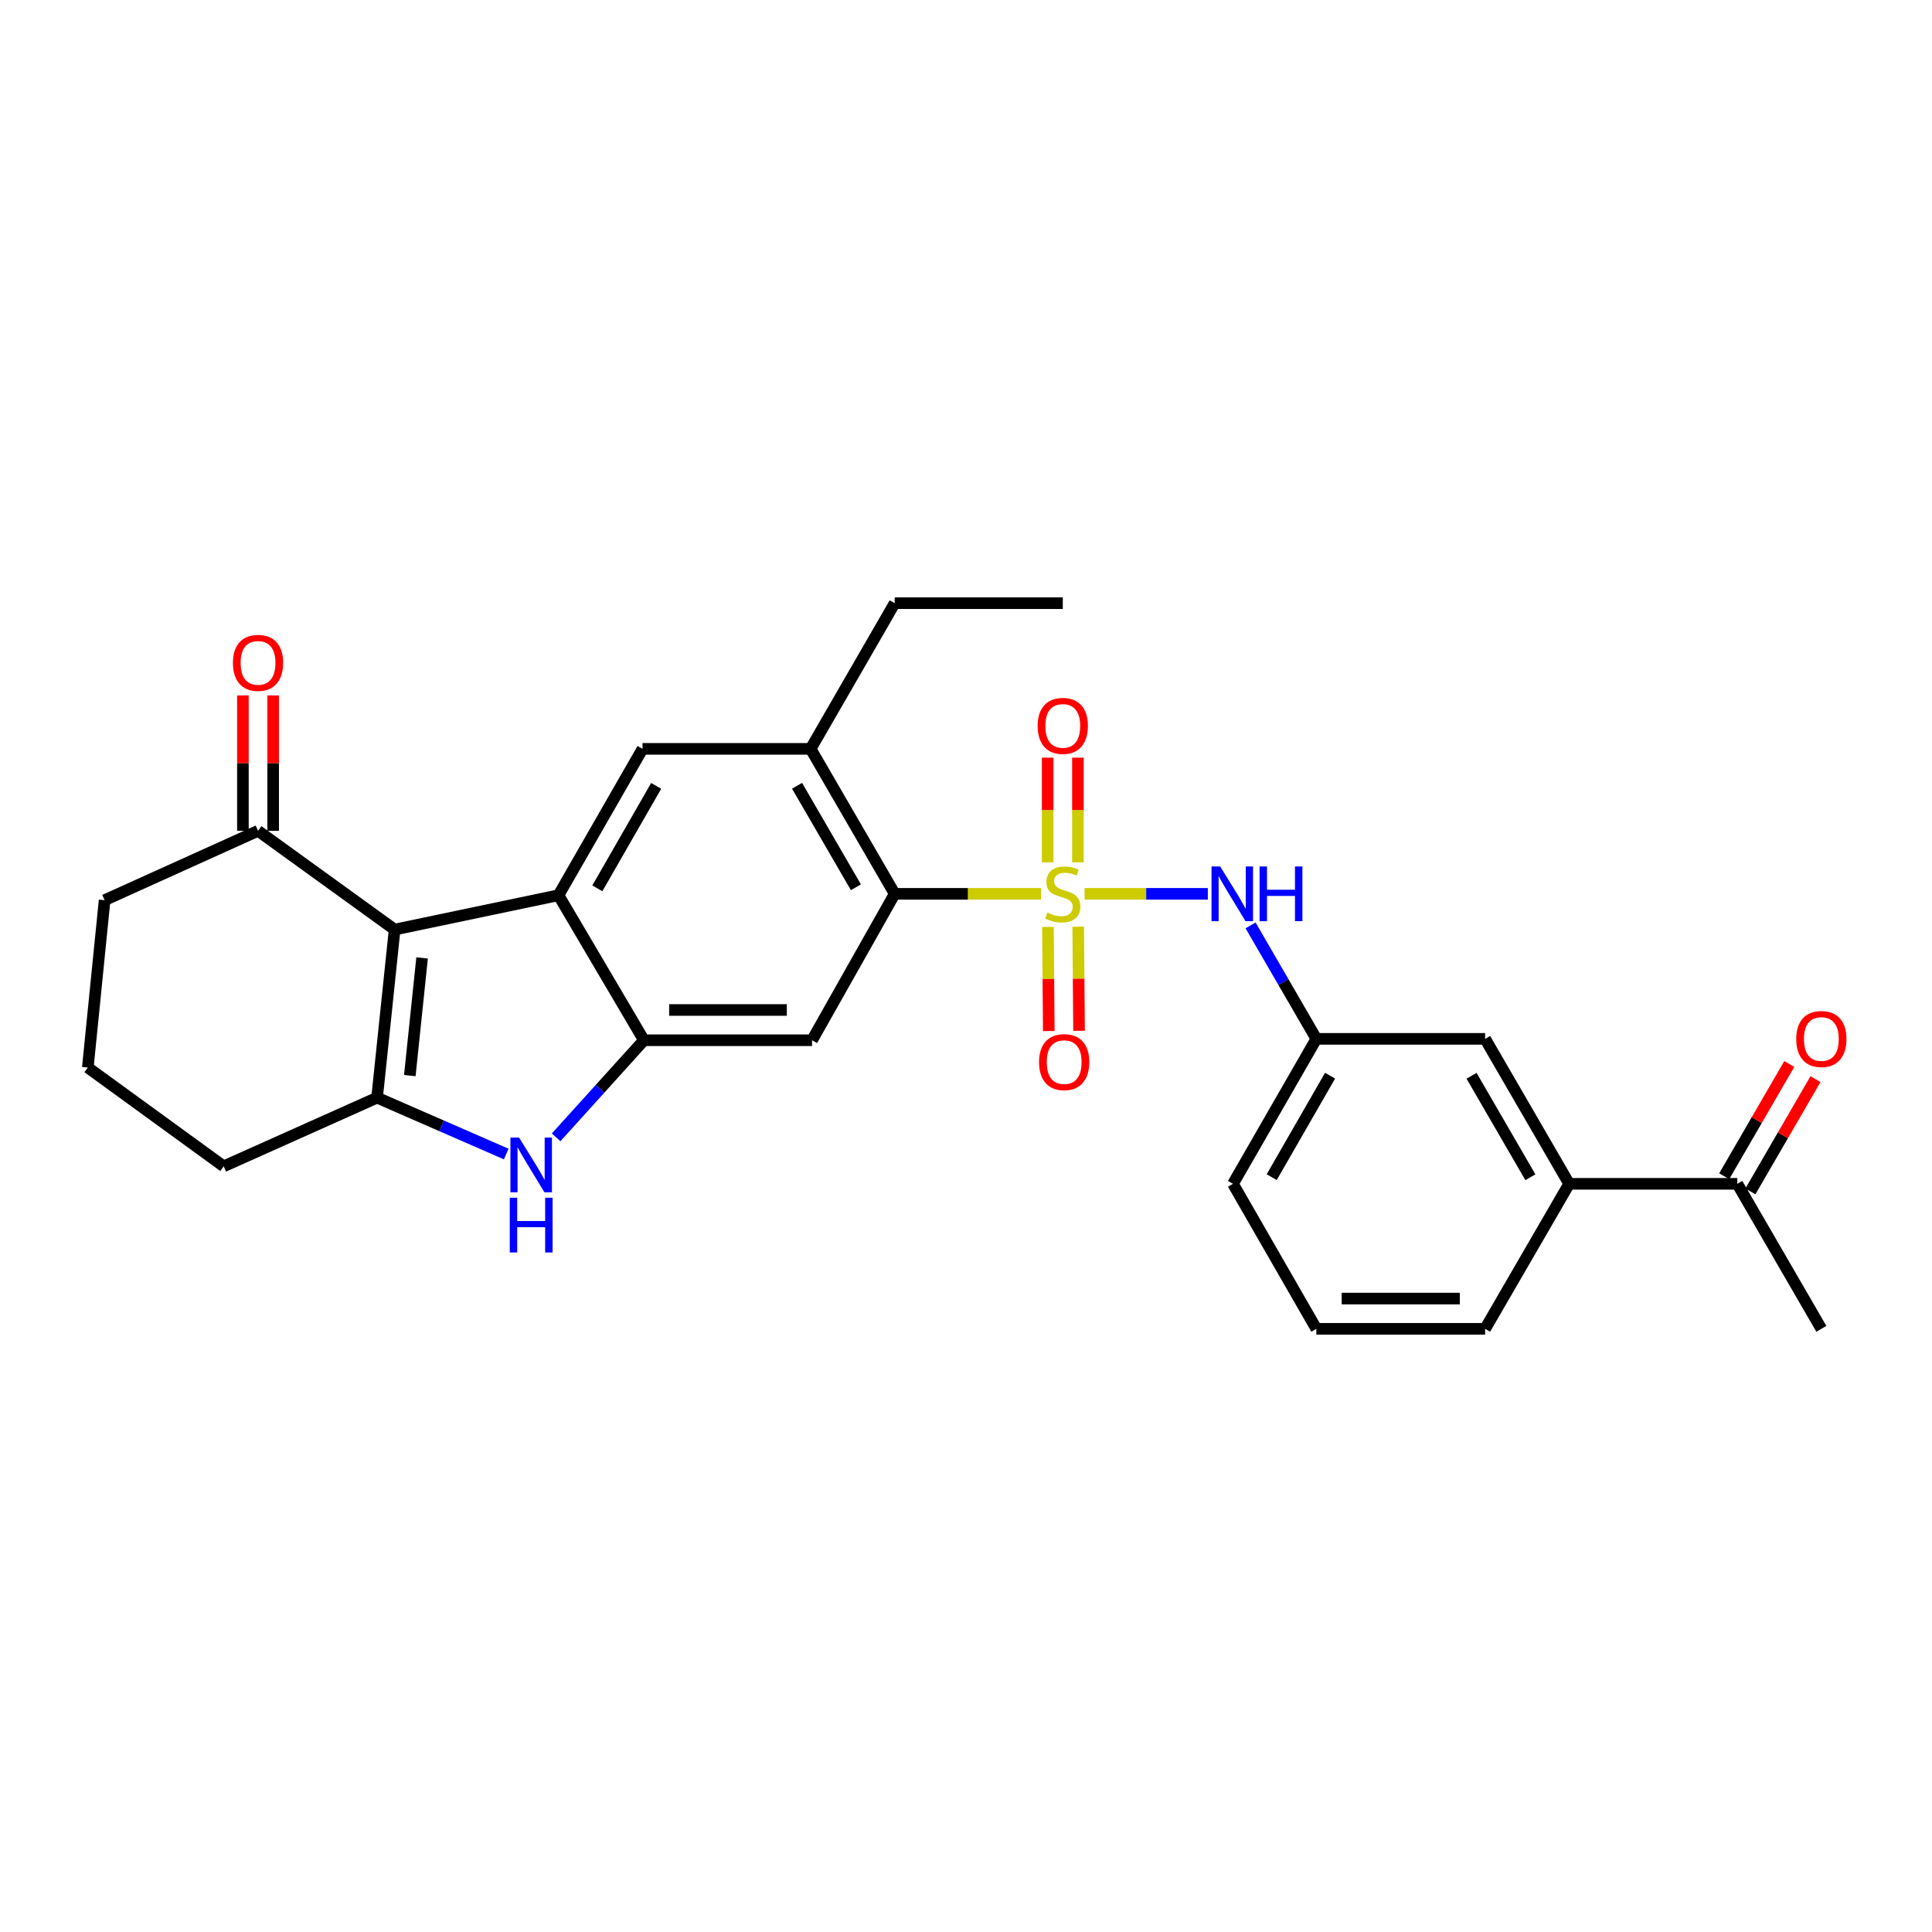<?xml version='1.0' encoding='iso-8859-1'?>
<svg version='1.1' baseProfile='full'
              xmlns='http://www.w3.org/2000/svg'
                      xmlns:rdkit='http://www.rdkit.org/xml'
                      xmlns:xlink='http://www.w3.org/1999/xlink'
                  xml:space='preserve'
width='1000px' height='1000px' viewBox='0 0 1000 1000'>
<!-- END OF HEADER -->
<rect style='opacity:1.0;fill:#FFFFFF;stroke:none' width='1000' height='1000' x='0' y='0'> </rect>
<path class='bond-5' d='M 538.844,462.648 L 500.967,462.648' style='fill:none;fill-rule:evenodd;stroke:#CCCC00;stroke-width:6px;stroke-linecap:butt;stroke-linejoin:miter;stroke-opacity:1' />
<path class='bond-5' d='M 500.967,462.648 L 463.091,462.648' style='fill:none;fill-rule:evenodd;stroke:#000000;stroke-width:6px;stroke-linecap:butt;stroke-linejoin:miter;stroke-opacity:1' />
<path class='bond-7' d='M 561.372,462.648 L 593.27,462.648' style='fill:none;fill-rule:evenodd;stroke:#CCCC00;stroke-width:6px;stroke-linecap:butt;stroke-linejoin:miter;stroke-opacity:1' />
<path class='bond-7' d='M 593.27,462.648 L 625.169,462.648' style='fill:none;fill-rule:evenodd;stroke:#0000FF;stroke-width:6px;stroke-linecap:butt;stroke-linejoin:miter;stroke-opacity:1' />
<path class='bond-11' d='M 542.408,479.768 L 542.629,506.718' style='fill:none;fill-rule:evenodd;stroke:#CCCC00;stroke-width:6px;stroke-linecap:butt;stroke-linejoin:miter;stroke-opacity:1' />
<path class='bond-11' d='M 542.629,506.718 L 542.85,533.668' style='fill:none;fill-rule:evenodd;stroke:#FF0000;stroke-width:6px;stroke-linecap:butt;stroke-linejoin:miter;stroke-opacity:1' />
<path class='bond-11' d='M 558.069,479.639 L 558.29,506.589' style='fill:none;fill-rule:evenodd;stroke:#CCCC00;stroke-width:6px;stroke-linecap:butt;stroke-linejoin:miter;stroke-opacity:1' />
<path class='bond-11' d='M 558.29,506.589 L 558.511,533.539' style='fill:none;fill-rule:evenodd;stroke:#FF0000;stroke-width:6px;stroke-linecap:butt;stroke-linejoin:miter;stroke-opacity:1' />
<path class='bond-12' d='M 557.929,446.352 L 557.929,419.26' style='fill:none;fill-rule:evenodd;stroke:#CCCC00;stroke-width:6px;stroke-linecap:butt;stroke-linejoin:miter;stroke-opacity:1' />
<path class='bond-12' d='M 557.929,419.26 L 557.929,392.168' style='fill:none;fill-rule:evenodd;stroke:#FF0000;stroke-width:6px;stroke-linecap:butt;stroke-linejoin:miter;stroke-opacity:1' />
<path class='bond-12' d='M 542.268,446.352 L 542.268,419.26' style='fill:none;fill-rule:evenodd;stroke:#CCCC00;stroke-width:6px;stroke-linecap:butt;stroke-linejoin:miter;stroke-opacity:1' />
<path class='bond-12' d='M 542.268,419.26 L 542.268,392.168' style='fill:none;fill-rule:evenodd;stroke:#FF0000;stroke-width:6px;stroke-linecap:butt;stroke-linejoin:miter;stroke-opacity:1' />
<path class='bond-0' d='M 204.261,481.145 L 289.076,463.37' style='fill:none;fill-rule:evenodd;stroke:#000000;stroke-width:6px;stroke-linecap:butt;stroke-linejoin:miter;stroke-opacity:1' />
<path class='bond-10' d='M 204.261,481.145 L 133.558,430.037' style='fill:none;fill-rule:evenodd;stroke:#000000;stroke-width:6px;stroke-linecap:butt;stroke-linejoin:miter;stroke-opacity:1' />
<path class='bond-30' d='M 204.261,481.145 L 195.177,568.153' style='fill:none;fill-rule:evenodd;stroke:#000000;stroke-width:6px;stroke-linecap:butt;stroke-linejoin:miter;stroke-opacity:1' />
<path class='bond-30' d='M 218.475,495.823 L 212.116,556.728' style='fill:none;fill-rule:evenodd;stroke:#000000;stroke-width:6px;stroke-linecap:butt;stroke-linejoin:miter;stroke-opacity:1' />
<path class='bond-1' d='M 289.076,463.37 L 332.58,387.604' style='fill:none;fill-rule:evenodd;stroke:#000000;stroke-width:6px;stroke-linecap:butt;stroke-linejoin:miter;stroke-opacity:1' />
<path class='bond-1' d='M 309.183,459.803 L 339.636,406.767' style='fill:none;fill-rule:evenodd;stroke:#000000;stroke-width:6px;stroke-linecap:butt;stroke-linejoin:miter;stroke-opacity:1' />
<path class='bond-28' d='M 289.076,463.37 L 333.302,538.431' style='fill:none;fill-rule:evenodd;stroke:#000000;stroke-width:6px;stroke-linecap:butt;stroke-linejoin:miter;stroke-opacity:1' />
<path class='bond-2' d='M 195.177,568.153 L 228.599,582.74' style='fill:none;fill-rule:evenodd;stroke:#000000;stroke-width:6px;stroke-linecap:butt;stroke-linejoin:miter;stroke-opacity:1' />
<path class='bond-2' d='M 228.599,582.74 L 262.021,597.328' style='fill:none;fill-rule:evenodd;stroke:#0000FF;stroke-width:6px;stroke-linecap:butt;stroke-linejoin:miter;stroke-opacity:1' />
<path class='bond-19' d='M 195.177,568.153 L 115.783,603.687' style='fill:none;fill-rule:evenodd;stroke:#000000;stroke-width:6px;stroke-linecap:butt;stroke-linejoin:miter;stroke-opacity:1' />
<path class='bond-3' d='M 333.302,538.431 L 420.309,538.431' style='fill:none;fill-rule:evenodd;stroke:#000000;stroke-width:6px;stroke-linecap:butt;stroke-linejoin:miter;stroke-opacity:1' />
<path class='bond-3' d='M 346.353,522.77 L 407.258,522.77' style='fill:none;fill-rule:evenodd;stroke:#000000;stroke-width:6px;stroke-linecap:butt;stroke-linejoin:miter;stroke-opacity:1' />
<path class='bond-4' d='M 333.302,538.431 L 310.577,563.558' style='fill:none;fill-rule:evenodd;stroke:#000000;stroke-width:6px;stroke-linecap:butt;stroke-linejoin:miter;stroke-opacity:1' />
<path class='bond-4' d='M 310.577,563.558 L 287.852,588.684' style='fill:none;fill-rule:evenodd;stroke:#0000FF;stroke-width:6px;stroke-linecap:butt;stroke-linejoin:miter;stroke-opacity:1' />
<path class='bond-6' d='M 463.091,462.648 L 420.309,538.431' style='fill:none;fill-rule:evenodd;stroke:#000000;stroke-width:6px;stroke-linecap:butt;stroke-linejoin:miter;stroke-opacity:1' />
<path class='bond-9' d='M 463.091,462.648 L 419.579,387.604' style='fill:none;fill-rule:evenodd;stroke:#000000;stroke-width:6px;stroke-linecap:butt;stroke-linejoin:miter;stroke-opacity:1' />
<path class='bond-9' d='M 443.016,459.247 L 412.557,406.716' style='fill:none;fill-rule:evenodd;stroke:#000000;stroke-width:6px;stroke-linecap:butt;stroke-linejoin:miter;stroke-opacity:1' />
<path class='bond-15' d='M 647.288,478.977 L 664.314,508.343' style='fill:none;fill-rule:evenodd;stroke:#0000FF;stroke-width:6px;stroke-linecap:butt;stroke-linejoin:miter;stroke-opacity:1' />
<path class='bond-15' d='M 664.314,508.343 L 681.341,537.709' style='fill:none;fill-rule:evenodd;stroke:#000000;stroke-width:6px;stroke-linecap:butt;stroke-linejoin:miter;stroke-opacity:1' />
<path class='bond-8' d='M 332.58,387.604 L 419.579,387.604' style='fill:none;fill-rule:evenodd;stroke:#000000;stroke-width:6px;stroke-linecap:butt;stroke-linejoin:miter;stroke-opacity:1' />
<path class='bond-20' d='M 419.579,387.604 L 463.091,312.203' style='fill:none;fill-rule:evenodd;stroke:#000000;stroke-width:6px;stroke-linecap:butt;stroke-linejoin:miter;stroke-opacity:1' />
<path class='bond-17' d='M 141.389,430.037 L 141.389,394.997' style='fill:none;fill-rule:evenodd;stroke:#000000;stroke-width:6px;stroke-linecap:butt;stroke-linejoin:miter;stroke-opacity:1' />
<path class='bond-17' d='M 141.389,394.997 L 141.389,359.956' style='fill:none;fill-rule:evenodd;stroke:#FF0000;stroke-width:6px;stroke-linecap:butt;stroke-linejoin:miter;stroke-opacity:1' />
<path class='bond-17' d='M 125.728,430.037 L 125.728,394.997' style='fill:none;fill-rule:evenodd;stroke:#000000;stroke-width:6px;stroke-linecap:butt;stroke-linejoin:miter;stroke-opacity:1' />
<path class='bond-17' d='M 125.728,394.997 L 125.728,359.956' style='fill:none;fill-rule:evenodd;stroke:#FF0000;stroke-width:6px;stroke-linecap:butt;stroke-linejoin:miter;stroke-opacity:1' />
<path class='bond-21' d='M 133.558,430.037 L 54.147,465.928' style='fill:none;fill-rule:evenodd;stroke:#000000;stroke-width:6px;stroke-linecap:butt;stroke-linejoin:miter;stroke-opacity:1' />
<path class='bond-13' d='M 812.2,612.744 L 768.697,537.709' style='fill:none;fill-rule:evenodd;stroke:#000000;stroke-width:6px;stroke-linecap:butt;stroke-linejoin:miter;stroke-opacity:1' />
<path class='bond-13' d='M 792.126,609.344 L 761.673,556.82' style='fill:none;fill-rule:evenodd;stroke:#000000;stroke-width:6px;stroke-linecap:butt;stroke-linejoin:miter;stroke-opacity:1' />
<path class='bond-14' d='M 812.2,612.744 L 899.225,612.744' style='fill:none;fill-rule:evenodd;stroke:#000000;stroke-width:6px;stroke-linecap:butt;stroke-linejoin:miter;stroke-opacity:1' />
<path class='bond-29' d='M 812.2,612.744 L 768.697,687.797' style='fill:none;fill-rule:evenodd;stroke:#000000;stroke-width:6px;stroke-linecap:butt;stroke-linejoin:miter;stroke-opacity:1' />
<path class='bond-18' d='M 906,616.672 L 922.844,587.619' style='fill:none;fill-rule:evenodd;stroke:#000000;stroke-width:6px;stroke-linecap:butt;stroke-linejoin:miter;stroke-opacity:1' />
<path class='bond-18' d='M 922.844,587.619 L 939.689,558.565' style='fill:none;fill-rule:evenodd;stroke:#FF0000;stroke-width:6px;stroke-linecap:butt;stroke-linejoin:miter;stroke-opacity:1' />
<path class='bond-18' d='M 892.451,608.817 L 909.296,579.763' style='fill:none;fill-rule:evenodd;stroke:#000000;stroke-width:6px;stroke-linecap:butt;stroke-linejoin:miter;stroke-opacity:1' />
<path class='bond-18' d='M 909.296,579.763 L 926.14,550.71' style='fill:none;fill-rule:evenodd;stroke:#FF0000;stroke-width:6px;stroke-linecap:butt;stroke-linejoin:miter;stroke-opacity:1' />
<path class='bond-26' d='M 899.225,612.744 L 942.729,687.797' style='fill:none;fill-rule:evenodd;stroke:#000000;stroke-width:6px;stroke-linecap:butt;stroke-linejoin:miter;stroke-opacity:1' />
<path class='bond-16' d='M 681.341,537.709 L 768.697,537.709' style='fill:none;fill-rule:evenodd;stroke:#000000;stroke-width:6px;stroke-linecap:butt;stroke-linejoin:miter;stroke-opacity:1' />
<path class='bond-25' d='M 681.341,537.709 L 638.185,612.744' style='fill:none;fill-rule:evenodd;stroke:#000000;stroke-width:6px;stroke-linecap:butt;stroke-linejoin:miter;stroke-opacity:1' />
<path class='bond-25' d='M 688.444,556.773 L 658.235,609.297' style='fill:none;fill-rule:evenodd;stroke:#000000;stroke-width:6px;stroke-linecap:butt;stroke-linejoin:miter;stroke-opacity:1' />
<path class='bond-23' d='M 115.783,603.687 L 45.455,552.561' style='fill:none;fill-rule:evenodd;stroke:#000000;stroke-width:6px;stroke-linecap:butt;stroke-linejoin:miter;stroke-opacity:1' />
<path class='bond-27' d='M 463.091,312.203 L 550.099,312.203' style='fill:none;fill-rule:evenodd;stroke:#000000;stroke-width:6px;stroke-linecap:butt;stroke-linejoin:miter;stroke-opacity:1' />
<path class='bond-31' d='M 54.147,465.928 L 45.455,552.561' style='fill:none;fill-rule:evenodd;stroke:#000000;stroke-width:6px;stroke-linecap:butt;stroke-linejoin:miter;stroke-opacity:1' />
<path class='bond-22' d='M 768.697,687.797 L 681.341,687.797' style='fill:none;fill-rule:evenodd;stroke:#000000;stroke-width:6px;stroke-linecap:butt;stroke-linejoin:miter;stroke-opacity:1' />
<path class='bond-22' d='M 755.593,672.136 L 694.444,672.136' style='fill:none;fill-rule:evenodd;stroke:#000000;stroke-width:6px;stroke-linecap:butt;stroke-linejoin:miter;stroke-opacity:1' />
<path class='bond-24' d='M 681.341,687.797 L 638.185,612.744' style='fill:none;fill-rule:evenodd;stroke:#000000;stroke-width:6px;stroke-linecap:butt;stroke-linejoin:miter;stroke-opacity:1' />
<path  class='atom-0' d='M 542.099 472.368
Q 542.419 472.488, 543.739 473.048
Q 545.059 473.608, 546.499 473.968
Q 547.979 474.288, 549.419 474.288
Q 552.099 474.288, 553.659 473.008
Q 555.219 471.688, 555.219 469.408
Q 555.219 467.848, 554.419 466.888
Q 553.659 465.928, 552.459 465.408
Q 551.259 464.888, 549.259 464.288
Q 546.739 463.528, 545.219 462.808
Q 543.739 462.088, 542.659 460.568
Q 541.619 459.048, 541.619 456.488
Q 541.619 452.928, 544.019 450.728
Q 546.459 448.528, 551.259 448.528
Q 554.539 448.528, 558.259 450.088
L 557.339 453.168
Q 553.939 451.768, 551.379 451.768
Q 548.619 451.768, 547.099 452.928
Q 545.579 454.048, 545.619 456.008
Q 545.619 457.528, 546.379 458.448
Q 547.179 459.368, 548.299 459.888
Q 549.459 460.408, 551.379 461.008
Q 553.939 461.808, 555.459 462.608
Q 556.979 463.408, 558.059 465.048
Q 559.179 466.648, 559.179 469.408
Q 559.179 473.328, 556.539 475.448
Q 553.939 477.528, 549.579 477.528
Q 547.059 477.528, 545.139 476.968
Q 543.259 476.448, 541.019 475.528
L 542.099 472.368
' fill='#CCCC00'/>
<path  class='atom-5' d='M 268.677 588.805
L 277.957 603.805
Q 278.877 605.285, 280.357 607.965
Q 281.837 610.645, 281.917 610.805
L 281.917 588.805
L 285.677 588.805
L 285.677 617.125
L 281.797 617.125
L 271.837 600.725
Q 270.677 598.805, 269.437 596.605
Q 268.237 594.405, 267.877 593.725
L 267.877 617.125
L 264.197 617.125
L 264.197 588.805
L 268.677 588.805
' fill='#0000FF'/>
<path  class='atom-5' d='M 263.857 619.957
L 267.697 619.957
L 267.697 631.997
L 282.177 631.997
L 282.177 619.957
L 286.017 619.957
L 286.017 648.277
L 282.177 648.277
L 282.177 635.197
L 267.697 635.197
L 267.697 648.277
L 263.857 648.277
L 263.857 619.957
' fill='#0000FF'/>
<path  class='atom-8' d='M 631.56 448.488
L 640.84 463.488
Q 641.76 464.968, 643.24 467.648
Q 644.72 470.328, 644.8 470.488
L 644.8 448.488
L 648.56 448.488
L 648.56 476.808
L 644.68 476.808
L 634.72 460.408
Q 633.56 458.488, 632.32 456.288
Q 631.12 454.088, 630.76 453.408
L 630.76 476.808
L 627.08 476.808
L 627.08 448.488
L 631.56 448.488
' fill='#0000FF'/>
<path  class='atom-8' d='M 651.96 448.488
L 655.8 448.488
L 655.8 460.528
L 670.28 460.528
L 670.28 448.488
L 674.12 448.488
L 674.12 476.808
L 670.28 476.808
L 670.28 463.728
L 655.8 463.728
L 655.8 476.808
L 651.96 476.808
L 651.96 448.488
' fill='#0000FF'/>
<path  class='atom-12' d='M 537.812 549.753
Q 537.812 542.953, 541.172 539.153
Q 544.532 535.353, 550.812 535.353
Q 557.092 535.353, 560.452 539.153
Q 563.812 542.953, 563.812 549.753
Q 563.812 556.633, 560.412 560.553
Q 557.012 564.433, 550.812 564.433
Q 544.572 564.433, 541.172 560.553
Q 537.812 556.673, 537.812 549.753
M 550.812 561.233
Q 555.132 561.233, 557.452 558.353
Q 559.812 555.433, 559.812 549.753
Q 559.812 544.193, 557.452 541.393
Q 555.132 538.553, 550.812 538.553
Q 546.492 538.553, 544.132 541.353
Q 541.812 544.153, 541.812 549.753
Q 541.812 555.473, 544.132 558.353
Q 546.492 561.233, 550.812 561.233
' fill='#FF0000'/>
<path  class='atom-13' d='M 537.099 375.72
Q 537.099 368.92, 540.459 365.12
Q 543.819 361.32, 550.099 361.32
Q 556.379 361.32, 559.739 365.12
Q 563.099 368.92, 563.099 375.72
Q 563.099 382.6, 559.699 386.52
Q 556.299 390.4, 550.099 390.4
Q 543.859 390.4, 540.459 386.52
Q 537.099 382.64, 537.099 375.72
M 550.099 387.2
Q 554.419 387.2, 556.739 384.32
Q 559.099 381.4, 559.099 375.72
Q 559.099 370.16, 556.739 367.36
Q 554.419 364.52, 550.099 364.52
Q 545.779 364.52, 543.419 367.32
Q 541.099 370.12, 541.099 375.72
Q 541.099 381.44, 543.419 384.32
Q 545.779 387.2, 550.099 387.2
' fill='#FF0000'/>
<path  class='atom-18' d='M 120.558 343.101
Q 120.558 336.301, 123.918 332.501
Q 127.278 328.701, 133.558 328.701
Q 139.838 328.701, 143.198 332.501
Q 146.558 336.301, 146.558 343.101
Q 146.558 349.981, 143.158 353.901
Q 139.758 357.781, 133.558 357.781
Q 127.318 357.781, 123.918 353.901
Q 120.558 350.021, 120.558 343.101
M 133.558 354.581
Q 137.878 354.581, 140.198 351.701
Q 142.558 348.781, 142.558 343.101
Q 142.558 337.541, 140.198 334.741
Q 137.878 331.901, 133.558 331.901
Q 129.238 331.901, 126.878 334.701
Q 124.558 337.501, 124.558 343.101
Q 124.558 348.821, 126.878 351.701
Q 129.238 354.581, 133.558 354.581
' fill='#FF0000'/>
<path  class='atom-19' d='M 929.729 537.789
Q 929.729 530.989, 933.089 527.189
Q 936.449 523.389, 942.729 523.389
Q 949.009 523.389, 952.369 527.189
Q 955.729 530.989, 955.729 537.789
Q 955.729 544.669, 952.329 548.589
Q 948.929 552.469, 942.729 552.469
Q 936.489 552.469, 933.089 548.589
Q 929.729 544.709, 929.729 537.789
M 942.729 549.269
Q 947.049 549.269, 949.369 546.389
Q 951.729 543.469, 951.729 537.789
Q 951.729 532.229, 949.369 529.429
Q 947.049 526.589, 942.729 526.589
Q 938.409 526.589, 936.049 529.389
Q 933.729 532.189, 933.729 537.789
Q 933.729 543.509, 936.049 546.389
Q 938.409 549.269, 942.729 549.269
' fill='#FF0000'/>
</svg>
